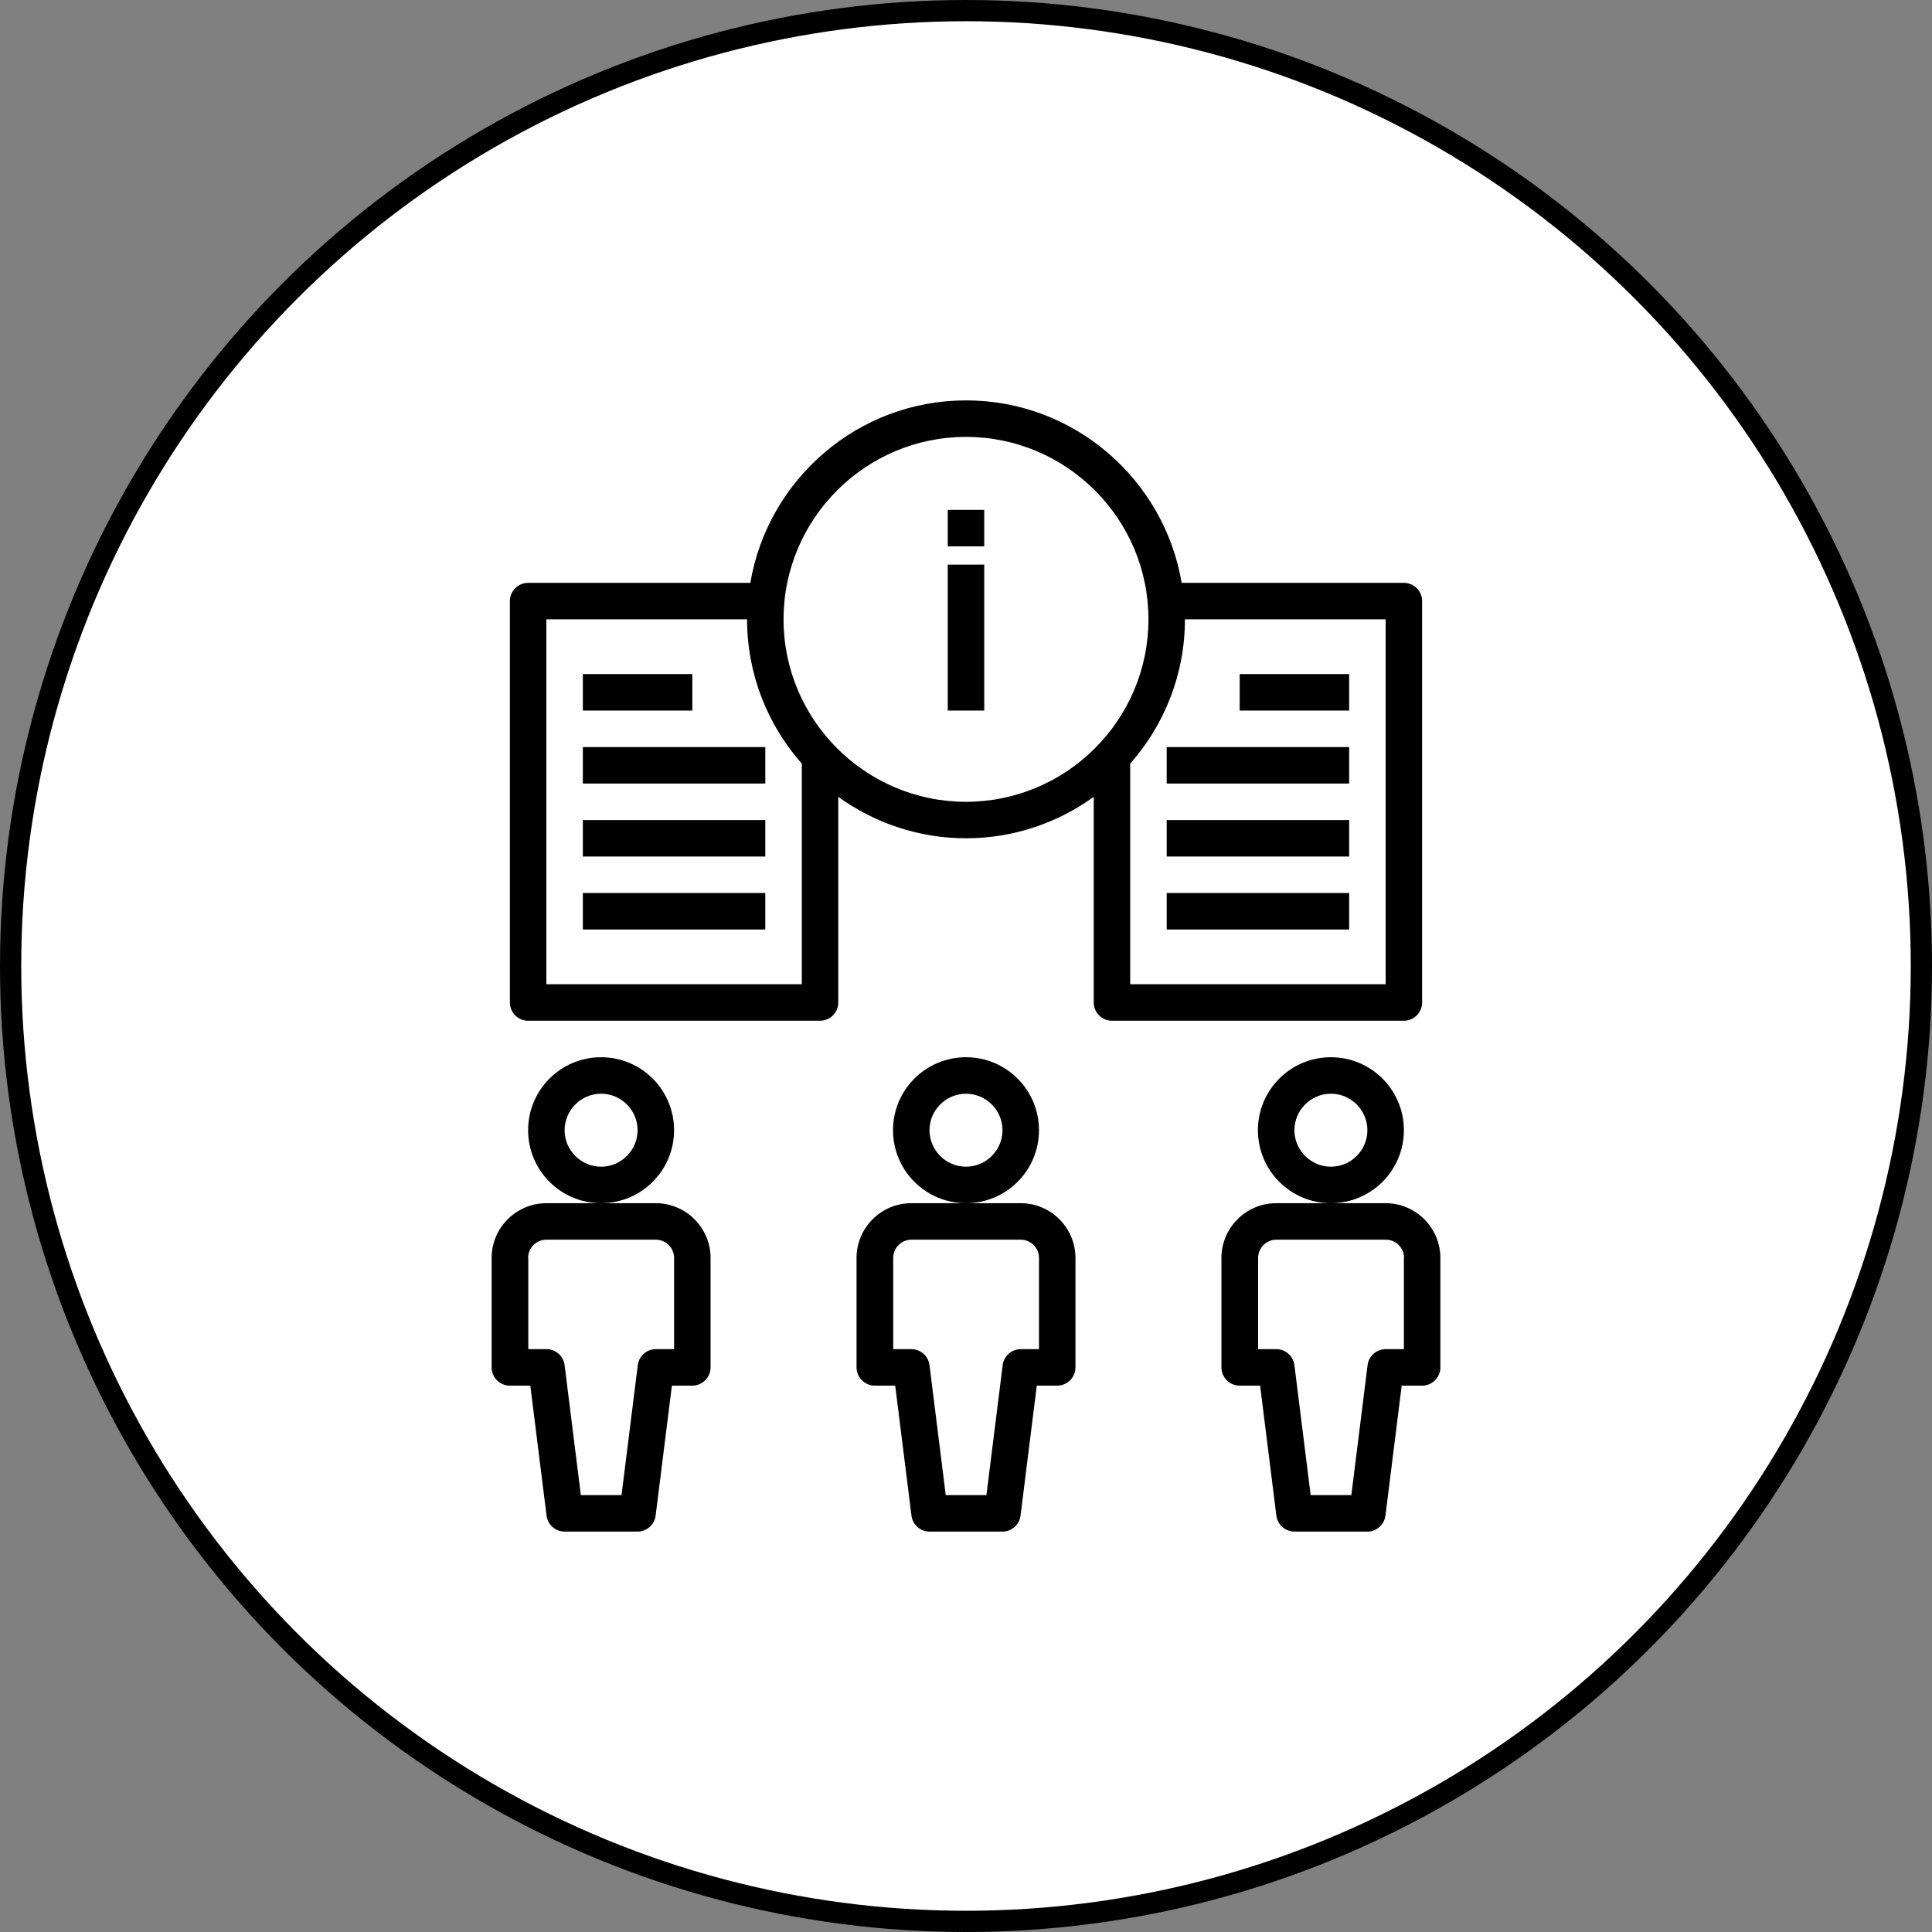 <svg width="91" height="91" viewBox="0 0 91 91" fill="none" xmlns="http://www.w3.org/2000/svg">
<rect x="0" y="0" width="91" height="91" fill="#808080" stroke="none"/>
<circle cx="45.5" cy="45.5" r="45" fill="white" stroke="black"/>
<path d="M40.344 59.25V64.406C40.344 64.879 40.73 65.266 41.203 65.266H42.166L42.931 71.384C42.982 71.814 43.352 72.141 43.781 72.141H47.219C47.648 72.141 48.018 71.814 48.069 71.384L48.834 65.266H49.797C50.27 65.266 50.656 64.879 50.656 64.406V59.25C50.656 57.832 49.496 56.672 48.078 56.672H42.922C41.504 56.672 40.344 57.832 40.344 59.25ZM48.078 58.391C48.551 58.391 48.938 58.777 48.938 59.25V63.547H48.078C47.648 63.547 47.279 63.873 47.227 64.303L46.462 70.422H44.546L43.781 64.303C43.73 63.873 43.36 63.547 42.931 63.547H42.071V59.25C42.071 58.777 42.458 58.391 42.931 58.391H48.087H48.078ZM48.938 53.234C48.938 51.335 47.399 49.797 45.5 49.797C43.601 49.797 42.062 51.335 42.062 53.234C42.062 55.134 43.601 56.672 45.5 56.672C47.399 56.672 48.938 55.134 48.938 53.234ZM45.5 54.953C44.555 54.953 43.781 54.18 43.781 53.234C43.781 52.289 44.555 51.516 45.5 51.516C46.445 51.516 47.219 52.289 47.219 53.234C47.219 54.18 46.445 54.953 45.5 54.953ZM24.016 65.266H24.978L25.743 71.384C25.794 71.814 26.164 72.141 26.594 72.141H30.031C30.461 72.141 30.831 71.814 30.882 71.384L31.647 65.266H32.609C33.082 65.266 33.469 64.879 33.469 64.406V59.25C33.469 57.832 32.309 56.672 30.891 56.672H25.734C24.316 56.672 23.156 57.832 23.156 59.25V64.406C23.156 64.879 23.543 65.266 24.016 65.266ZM24.875 59.25C24.875 58.777 25.262 58.391 25.734 58.391H30.891C31.363 58.391 31.75 58.777 31.75 59.25V63.547H30.891C30.461 63.547 30.091 63.873 30.04 64.303L29.275 70.422H27.359L26.594 64.303C26.542 63.873 26.173 63.547 25.743 63.547H24.884V59.25H24.875ZM31.75 53.234C31.75 51.335 30.212 49.797 28.312 49.797C26.413 49.797 24.875 51.335 24.875 53.234C24.875 55.134 26.413 56.672 28.312 56.672C30.212 56.672 31.75 55.134 31.75 53.234ZM28.312 54.953C27.367 54.953 26.594 54.18 26.594 53.234C26.594 52.289 27.367 51.516 28.312 51.516C29.258 51.516 30.031 52.289 30.031 53.234C30.031 54.18 29.258 54.953 28.312 54.953ZM62.688 56.672H60.109C58.691 56.672 57.531 57.832 57.531 59.25V64.406C57.531 64.879 57.918 65.266 58.391 65.266H59.353L60.118 71.384C60.169 71.814 60.539 72.141 60.969 72.141H64.406C64.836 72.141 65.206 71.814 65.257 71.384L66.022 65.266H66.984C67.457 65.266 67.844 64.879 67.844 64.406V59.25C67.844 57.832 66.684 56.672 65.266 56.672H62.688ZM66.125 59.25V63.547H65.266C64.836 63.547 64.466 63.873 64.415 64.303L63.65 70.422H61.734L60.969 64.303C60.917 63.873 60.548 63.547 60.118 63.547H59.259V59.25C59.259 58.777 59.645 58.391 60.118 58.391H65.274C65.747 58.391 66.134 58.777 66.134 59.25H66.125ZM66.125 53.234C66.125 51.335 64.587 49.797 62.688 49.797C60.788 49.797 59.25 51.335 59.25 53.234C59.25 55.134 60.788 56.672 62.688 56.672C64.587 56.672 66.125 55.134 66.125 53.234ZM62.688 54.953C61.742 54.953 60.969 54.18 60.969 53.234C60.969 52.289 61.742 51.516 62.688 51.516C63.633 51.516 64.406 52.289 64.406 53.234C64.406 54.18 63.633 54.953 62.688 54.953ZM24.875 48.078H38.625C39.098 48.078 39.484 47.691 39.484 47.219V37.534C41.177 38.754 43.257 39.484 45.5 39.484C47.743 39.484 49.823 38.754 51.516 37.534V47.219C51.516 47.691 51.902 48.078 52.375 48.078H66.125C66.598 48.078 66.984 47.691 66.984 47.219V28.312C66.984 27.84 66.598 27.453 66.125 27.453H55.658C54.833 22.581 50.596 18.859 45.5 18.859C40.404 18.859 36.167 22.581 35.342 27.453H24.875C24.402 27.453 24.016 27.84 24.016 28.312V47.219C24.016 47.691 24.402 48.078 24.875 48.078ZM55.812 29.172H65.266V46.359H53.234V35.969C54.833 34.156 55.812 31.776 55.812 29.172ZM45.5 20.578C50.235 20.578 54.094 24.437 54.094 29.172C54.094 33.907 50.235 37.766 45.5 37.766C40.765 37.766 36.906 33.907 36.906 29.172C36.906 24.437 40.765 20.578 45.5 20.578ZM25.734 29.172H35.188C35.188 31.776 36.167 34.156 37.766 35.969V46.359H25.734V29.172Z" fill="black"/>
<path d="M27.453 31.75H32.609V33.469H27.453V31.75ZM27.453 35.188H36.047V36.906H27.453V35.188ZM27.453 38.625H36.047V40.344H27.453V38.625ZM27.453 42.062H36.047V43.781H27.453V42.062ZM58.391 31.75H63.547V33.469H58.391V31.75ZM54.953 35.188H63.547V36.906H54.953V35.188ZM54.953 38.625H63.547V40.344H54.953V38.625ZM54.953 42.062H63.547V43.781H54.953V42.062ZM44.641 26.594H46.359V33.469H44.641V26.594ZM44.641 24.016H46.359V25.734H44.641V24.016Z" fill="black"/>
</svg>
